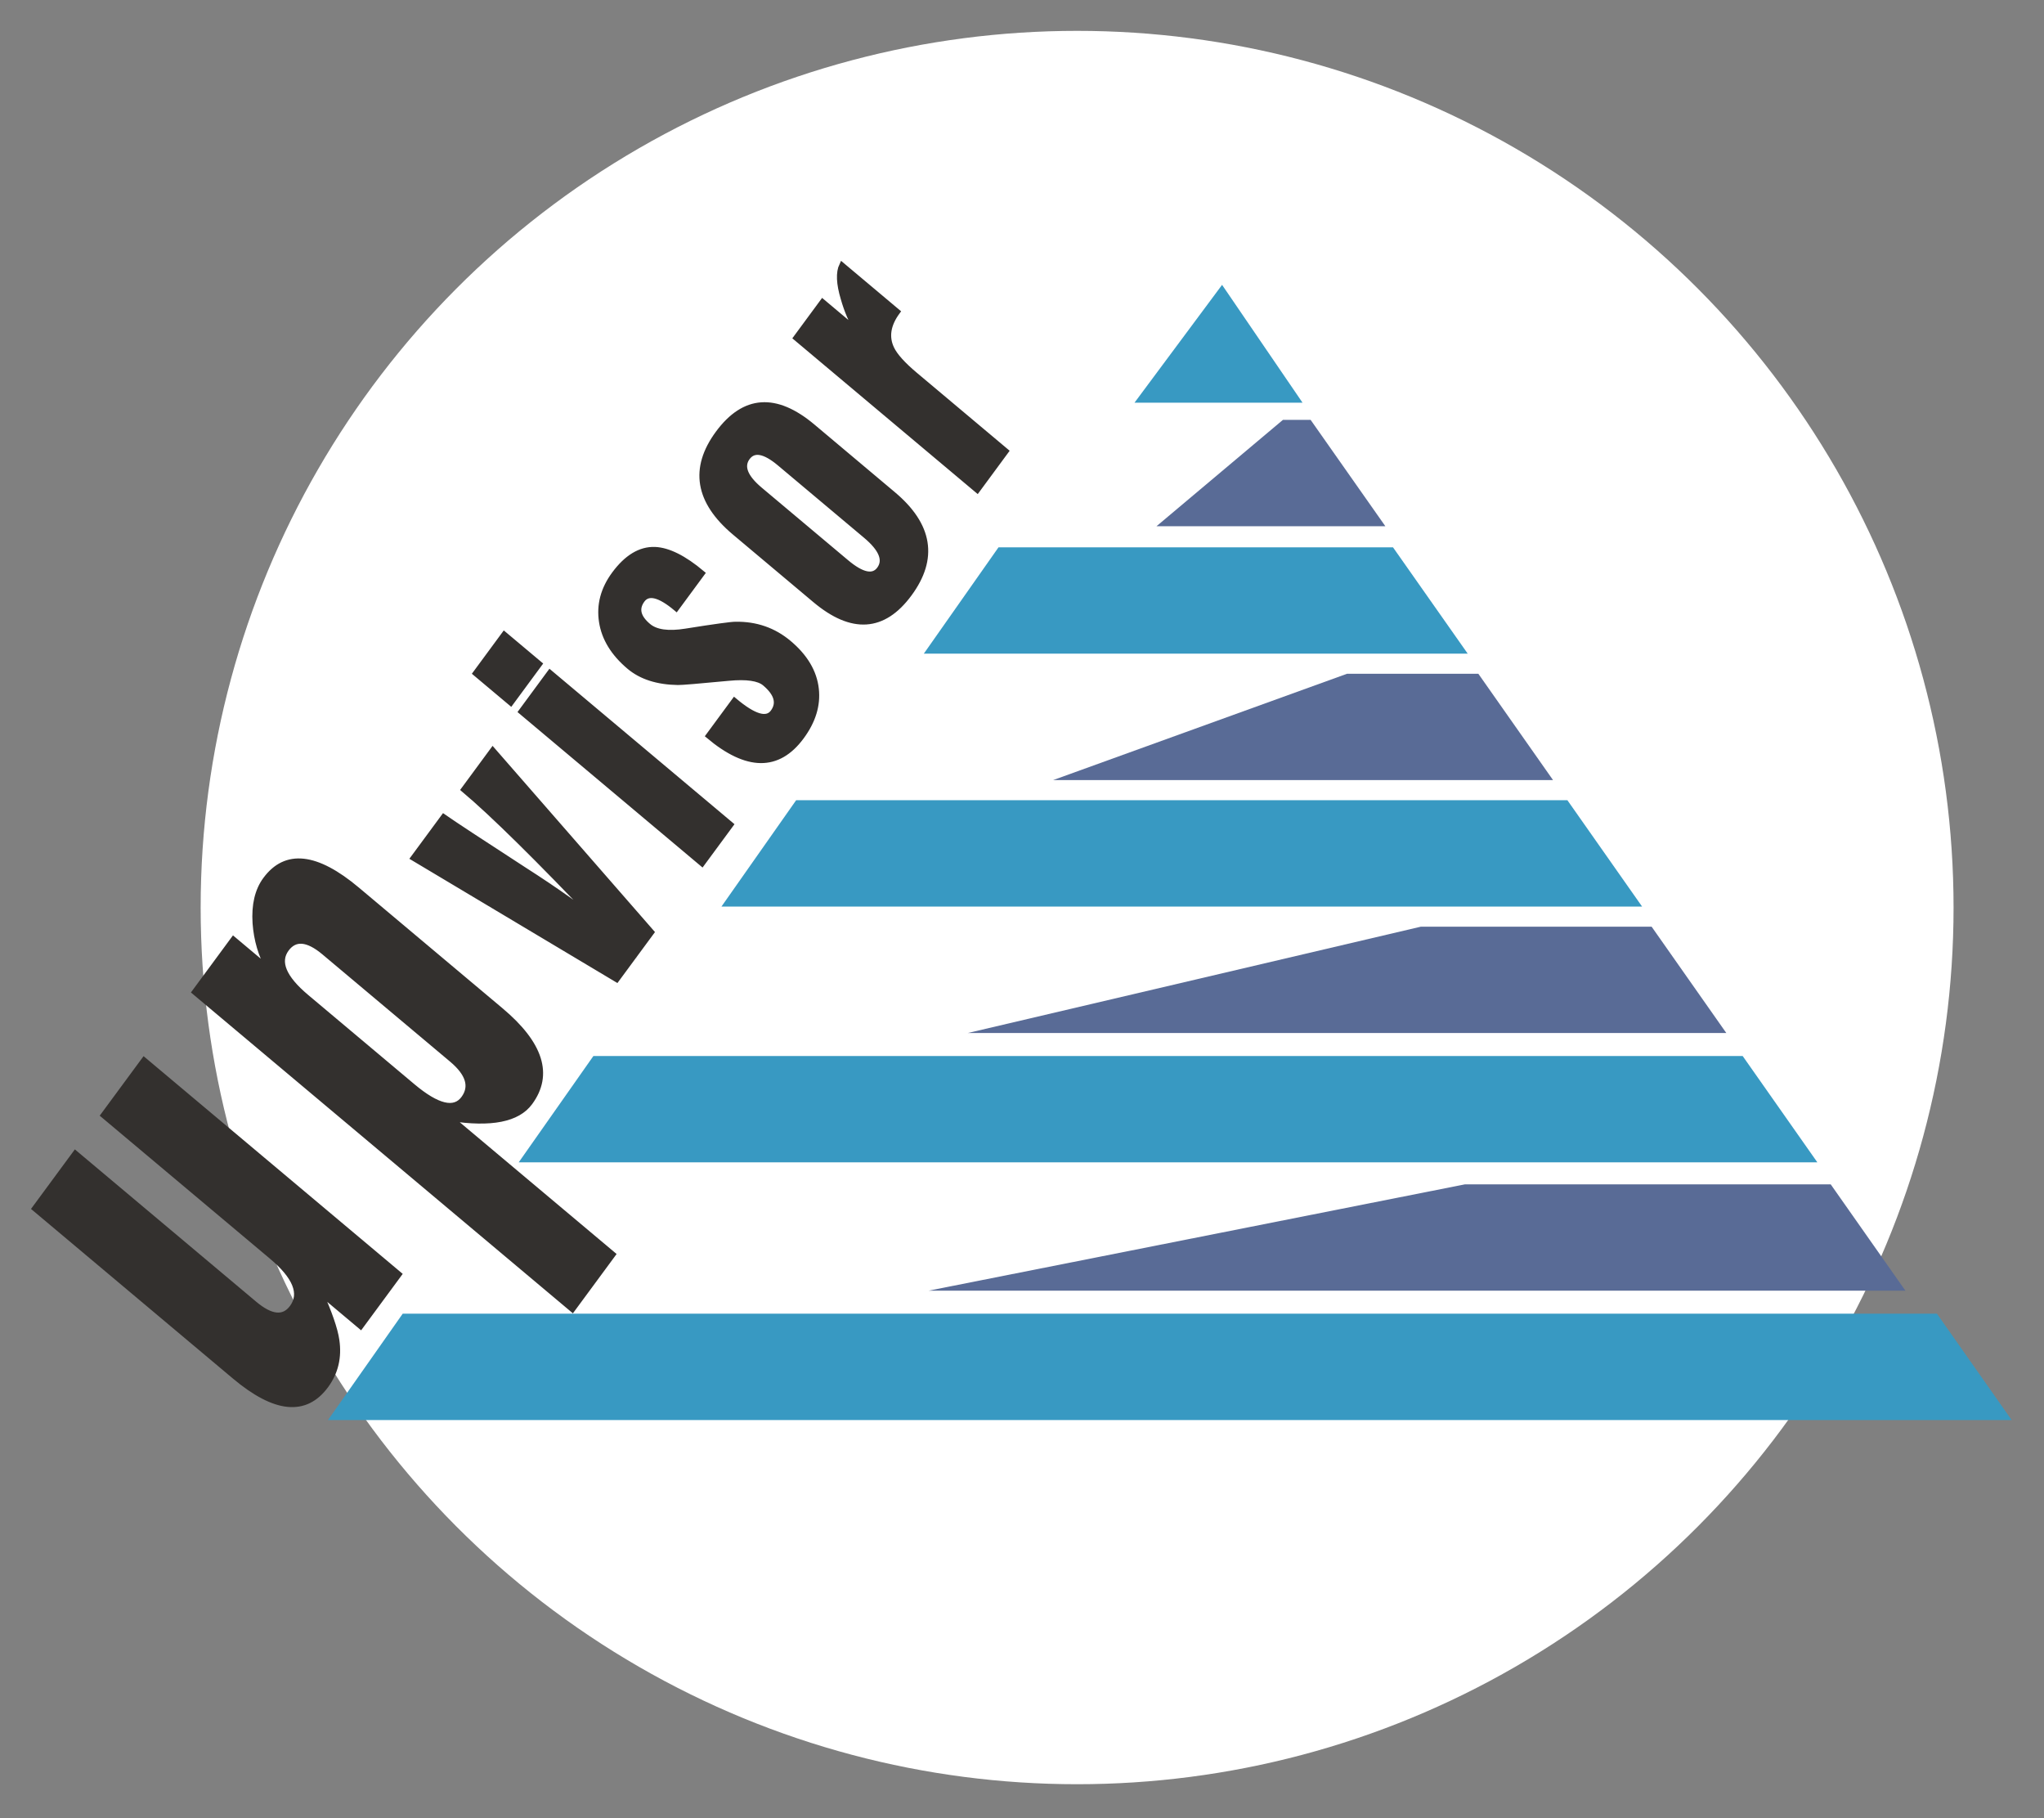 <?xml version="1.0" encoding="utf-8"?>
<!-- Generator: Adobe Illustrator 23.0.1, SVG Export Plug-In . SVG Version: 6.00 Build 0)  -->
<svg version="1.1" id="Layer_1" xmlns="http://www.w3.org/2000/svg" xmlns:xlink="http://www.w3.org/1999/xlink" x="0px" y="0px"
	 width="85.139px" height="75.705px" viewBox="0 0 85.139 75.705" enable-background="new 0 0 85.139 75.705" xml:space="preserve">
<rect x="0" y="0" width="85.139" height="75.705" fill="#808080" stroke="none"/>
<g>
	<circle fill="#FFFFFF" cx="44.865" cy="37.792" r="36.507"/>
	<g>
		<polygon fill="#3899C2" points="65.287,33.323 33.162,33.323 30.051,37.751 68.398,37.751 		"/>
		<polygon fill="#3899C2" points="58.023,22.792 41.591,22.792 38.48,27.22 61.135,27.22 		"/>
		<polygon fill="#3899C2" points="50.903,11.862 47.256,16.768 54.254,16.768 		"/>
		<polygon fill="#596B96" points="54.592,17.485 53.437,17.485 48.172,21.913 57.704,21.913 		"/>
		<polygon fill="#3899C2" points="72.587,43.974 24.717,43.974 21.606,48.402 75.698,48.402 		"/>
		<polygon fill="#596B96" points="76.255,49.319 61.019,49.319 38.675,53.747 79.366,53.747 		"/>
		<polygon fill="#596B96" points="68.795,38.589 59.183,38.589 40.31,43.017 71.906,43.017 		"/>
		<polygon fill="#596B96" points="61.578,28.057 56.108,28.057 43.865,32.485 64.689,32.485 		"/>
		<polygon fill="#3899C2" points="80.679,54.705 16.774,54.705 13.662,59.133 83.791,59.133 		"/>
		<path fill="#33302E" d="M37.378,12.982c-0.395,0.537-0.477,1.049-0.244,1.537c0.142,0.296,0.467,0.66,0.974,1.086l3.791,3.184
			l-1.193,1.619l-7.547-6.338l1.104-1.498l1.457,1.224c-0.249-0.406-0.445-0.864-0.587-1.367c-0.187-0.621-0.205-1.081-0.061-1.384
			L37.378,12.982z M36.065,22.307l-3.588-3.013c-0.629-0.528-1.078-0.608-1.347-0.243c-0.274,0.371-0.1,0.82,0.524,1.344
			l3.595,3.019c0.658,0.553,1.121,0.648,1.385,0.29C36.912,23.327,36.724,22.86,36.065,22.307z M37.197,20.581
			c1.537,1.29,1.764,2.673,0.676,4.148c-1.078,1.463-2.386,1.546-3.922,0.256l-3.348-2.812c-1.537-1.291-1.768-2.667-0.69-4.13
			c1.088-1.475,2.4-1.566,3.937-0.275L37.197,20.581z M32.855,26.776c0.678,0.569,1.058,1.207,1.137,1.914
			c0.076,0.675-0.128,1.337-0.609,1.989c-0.975,1.323-2.264,1.311-3.869-0.038l1.078-1.463c0.809,0.68,1.343,0.841,1.608,0.482
			c0.278-0.377,0.164-0.782-0.343-1.208c-0.255-0.214-0.758-0.288-1.508-0.216c-1.253,0.119-1.958,0.178-2.112,0.175
			c-0.851-0.013-1.525-0.23-2.022-0.647c-0.658-0.553-1.043-1.179-1.15-1.875c-0.108-0.696,0.067-1.357,0.525-1.978
			c0.515-0.699,1.081-1.042,1.69-1.02c0.556,0.023,1.209,0.349,1.964,0.983l-1.076,1.46c-0.69-0.58-1.165-0.696-1.42-0.35
			c-0.265,0.359-0.18,0.723,0.256,1.088c0.314,0.264,0.833,0.337,1.565,0.219c1.212-0.194,1.902-0.286,2.065-0.285
			C31.487,25.991,32.227,26.249,32.855,26.776z M30.437,34.34l-1.193,1.619l-7.532-6.326l1.193-1.619L30.437,34.34z M22.469,27.649
			l-1.193,1.619l-1.465-1.23l1.193-1.619L22.469,27.649z M20.525,31.243l6.61,7.576l-1.448,1.965l-8.468-5.056l1.26-1.709
			c0.423,0.295,1.532,1.024,3.327,2.188c1.394,0.893,2.465,1.656,3.22,2.29c-2.615-2.746-4.517-4.622-5.705-5.619L20.525,31.243z
			 M18.823,44.122l-5.322-4.469c-0.688-0.577-1.215-0.622-1.575-0.133c-0.392,0.533-0.116,1.2,0.834,1.998l4.427,3.719
			c1.03,0.865,1.742,1.035,2.128,0.511C19.682,45.25,19.518,44.706,18.823,44.122z M20.858,42.075
			c1.666,1.399,2.068,2.678,1.212,3.839c-0.513,0.696-1.611,0.913-3.296,0.653l6.753,5.671l-1.684,2.285L8.109,41.31l1.615-2.192
			l1.474,1.237c-0.325-0.58-0.512-1.215-0.563-1.913c-0.049-0.754,0.093-1.362,0.428-1.815c0.843-1.144,2.113-1.004,3.81,0.421
			L20.858,42.075z M16.618,53.066l-1.596,2.165c-0.716-0.601-1.278-1.073-1.687-1.416c0.386,0.866,0.618,1.531,0.685,1.993
			c0.105,0.709-0.043,1.339-0.448,1.89c-0.853,1.158-2.116,1.03-3.796-0.38l-8.328-6.994l1.69-2.294l7.459,6.264
			c0.695,0.584,1.222,0.635,1.576,0.155c0.425-0.577,0.14-1.287-0.855-2.123l-7.008-5.885l1.69-2.293L16.618,53.066z"/>
		<path fill="none" stroke="#33302E" stroke-width="0.23" stroke-miterlimit="22.926" d="M37.378,12.982
			c-0.395,0.537-0.477,1.049-0.244,1.537c0.142,0.296,0.467,0.66,0.974,1.086l3.791,3.184l-1.193,1.619l-7.547-6.338l1.104-1.498
			l1.457,1.224c-0.249-0.406-0.445-0.864-0.587-1.367c-0.187-0.621-0.205-1.081-0.061-1.384L37.378,12.982z M36.065,22.307
			l-3.588-3.013c-0.629-0.528-1.078-0.608-1.347-0.243c-0.274,0.371-0.1,0.82,0.524,1.344l3.595,3.019
			c0.658,0.553,1.121,0.648,1.385,0.29C36.912,23.327,36.724,22.86,36.065,22.307z M37.197,20.581
			c1.537,1.29,1.764,2.673,0.676,4.148c-1.078,1.463-2.386,1.546-3.922,0.256l-3.348-2.812c-1.537-1.291-1.768-2.667-0.69-4.13
			c1.088-1.475,2.4-1.566,3.937-0.275L37.197,20.581z M32.855,26.776c0.678,0.569,1.058,1.207,1.137,1.914
			c0.076,0.675-0.128,1.337-0.609,1.989c-0.975,1.323-2.264,1.311-3.869-0.038l1.078-1.463c0.809,0.68,1.343,0.841,1.608,0.482
			c0.278-0.377,0.164-0.782-0.343-1.208c-0.255-0.214-0.758-0.288-1.508-0.216c-1.253,0.119-1.958,0.178-2.112,0.175
			c-0.851-0.013-1.525-0.23-2.022-0.647c-0.658-0.553-1.043-1.179-1.15-1.875c-0.108-0.696,0.067-1.357,0.525-1.978
			c0.515-0.699,1.081-1.042,1.69-1.02c0.556,0.023,1.209,0.349,1.964,0.983l-1.076,1.46c-0.69-0.58-1.165-0.696-1.42-0.35
			c-0.265,0.359-0.18,0.723,0.256,1.088c0.314,0.264,0.833,0.337,1.565,0.219c1.212-0.194,1.902-0.286,2.065-0.285
			C31.487,25.991,32.227,26.249,32.855,26.776z M30.437,34.34l-1.193,1.619l-7.532-6.326l1.193-1.619L30.437,34.34z M22.469,27.649
			l-1.193,1.619l-1.465-1.23l1.193-1.619L22.469,27.649z M20.525,31.243l6.61,7.576l-1.448,1.965l-8.468-5.056l1.26-1.709
			c0.423,0.295,1.532,1.024,3.327,2.188c1.394,0.893,2.465,1.656,3.22,2.29c-2.615-2.746-4.517-4.622-5.705-5.619L20.525,31.243z
			 M18.823,44.122l-5.322-4.469c-0.688-0.577-1.215-0.622-1.575-0.133c-0.392,0.533-0.116,1.2,0.834,1.998l4.427,3.719
			c1.03,0.865,1.742,1.035,2.128,0.511C19.682,45.25,19.518,44.706,18.823,44.122z M20.858,42.075
			c1.666,1.399,2.068,2.678,1.212,3.839c-0.513,0.696-1.611,0.913-3.296,0.653l6.753,5.671l-1.684,2.285L8.109,41.31l1.615-2.192
			l1.474,1.237c-0.325-0.58-0.512-1.215-0.563-1.913c-0.049-0.754,0.093-1.362,0.428-1.815c0.843-1.144,2.113-1.004,3.81,0.421
			L20.858,42.075z M16.618,53.066l-1.596,2.165c-0.716-0.601-1.278-1.073-1.687-1.416c0.386,0.866,0.618,1.531,0.685,1.993
			c0.105,0.709-0.043,1.339-0.448,1.89c-0.853,1.158-2.116,1.03-3.796-0.38l-8.328-6.994l1.69-2.294l7.459,6.264
			c0.695,0.584,1.222,0.635,1.576,0.155c0.425-0.577,0.14-1.287-0.855-2.123l-7.008-5.885l1.69-2.293L16.618,53.066z"/>
	</g>
</g>
</svg>
